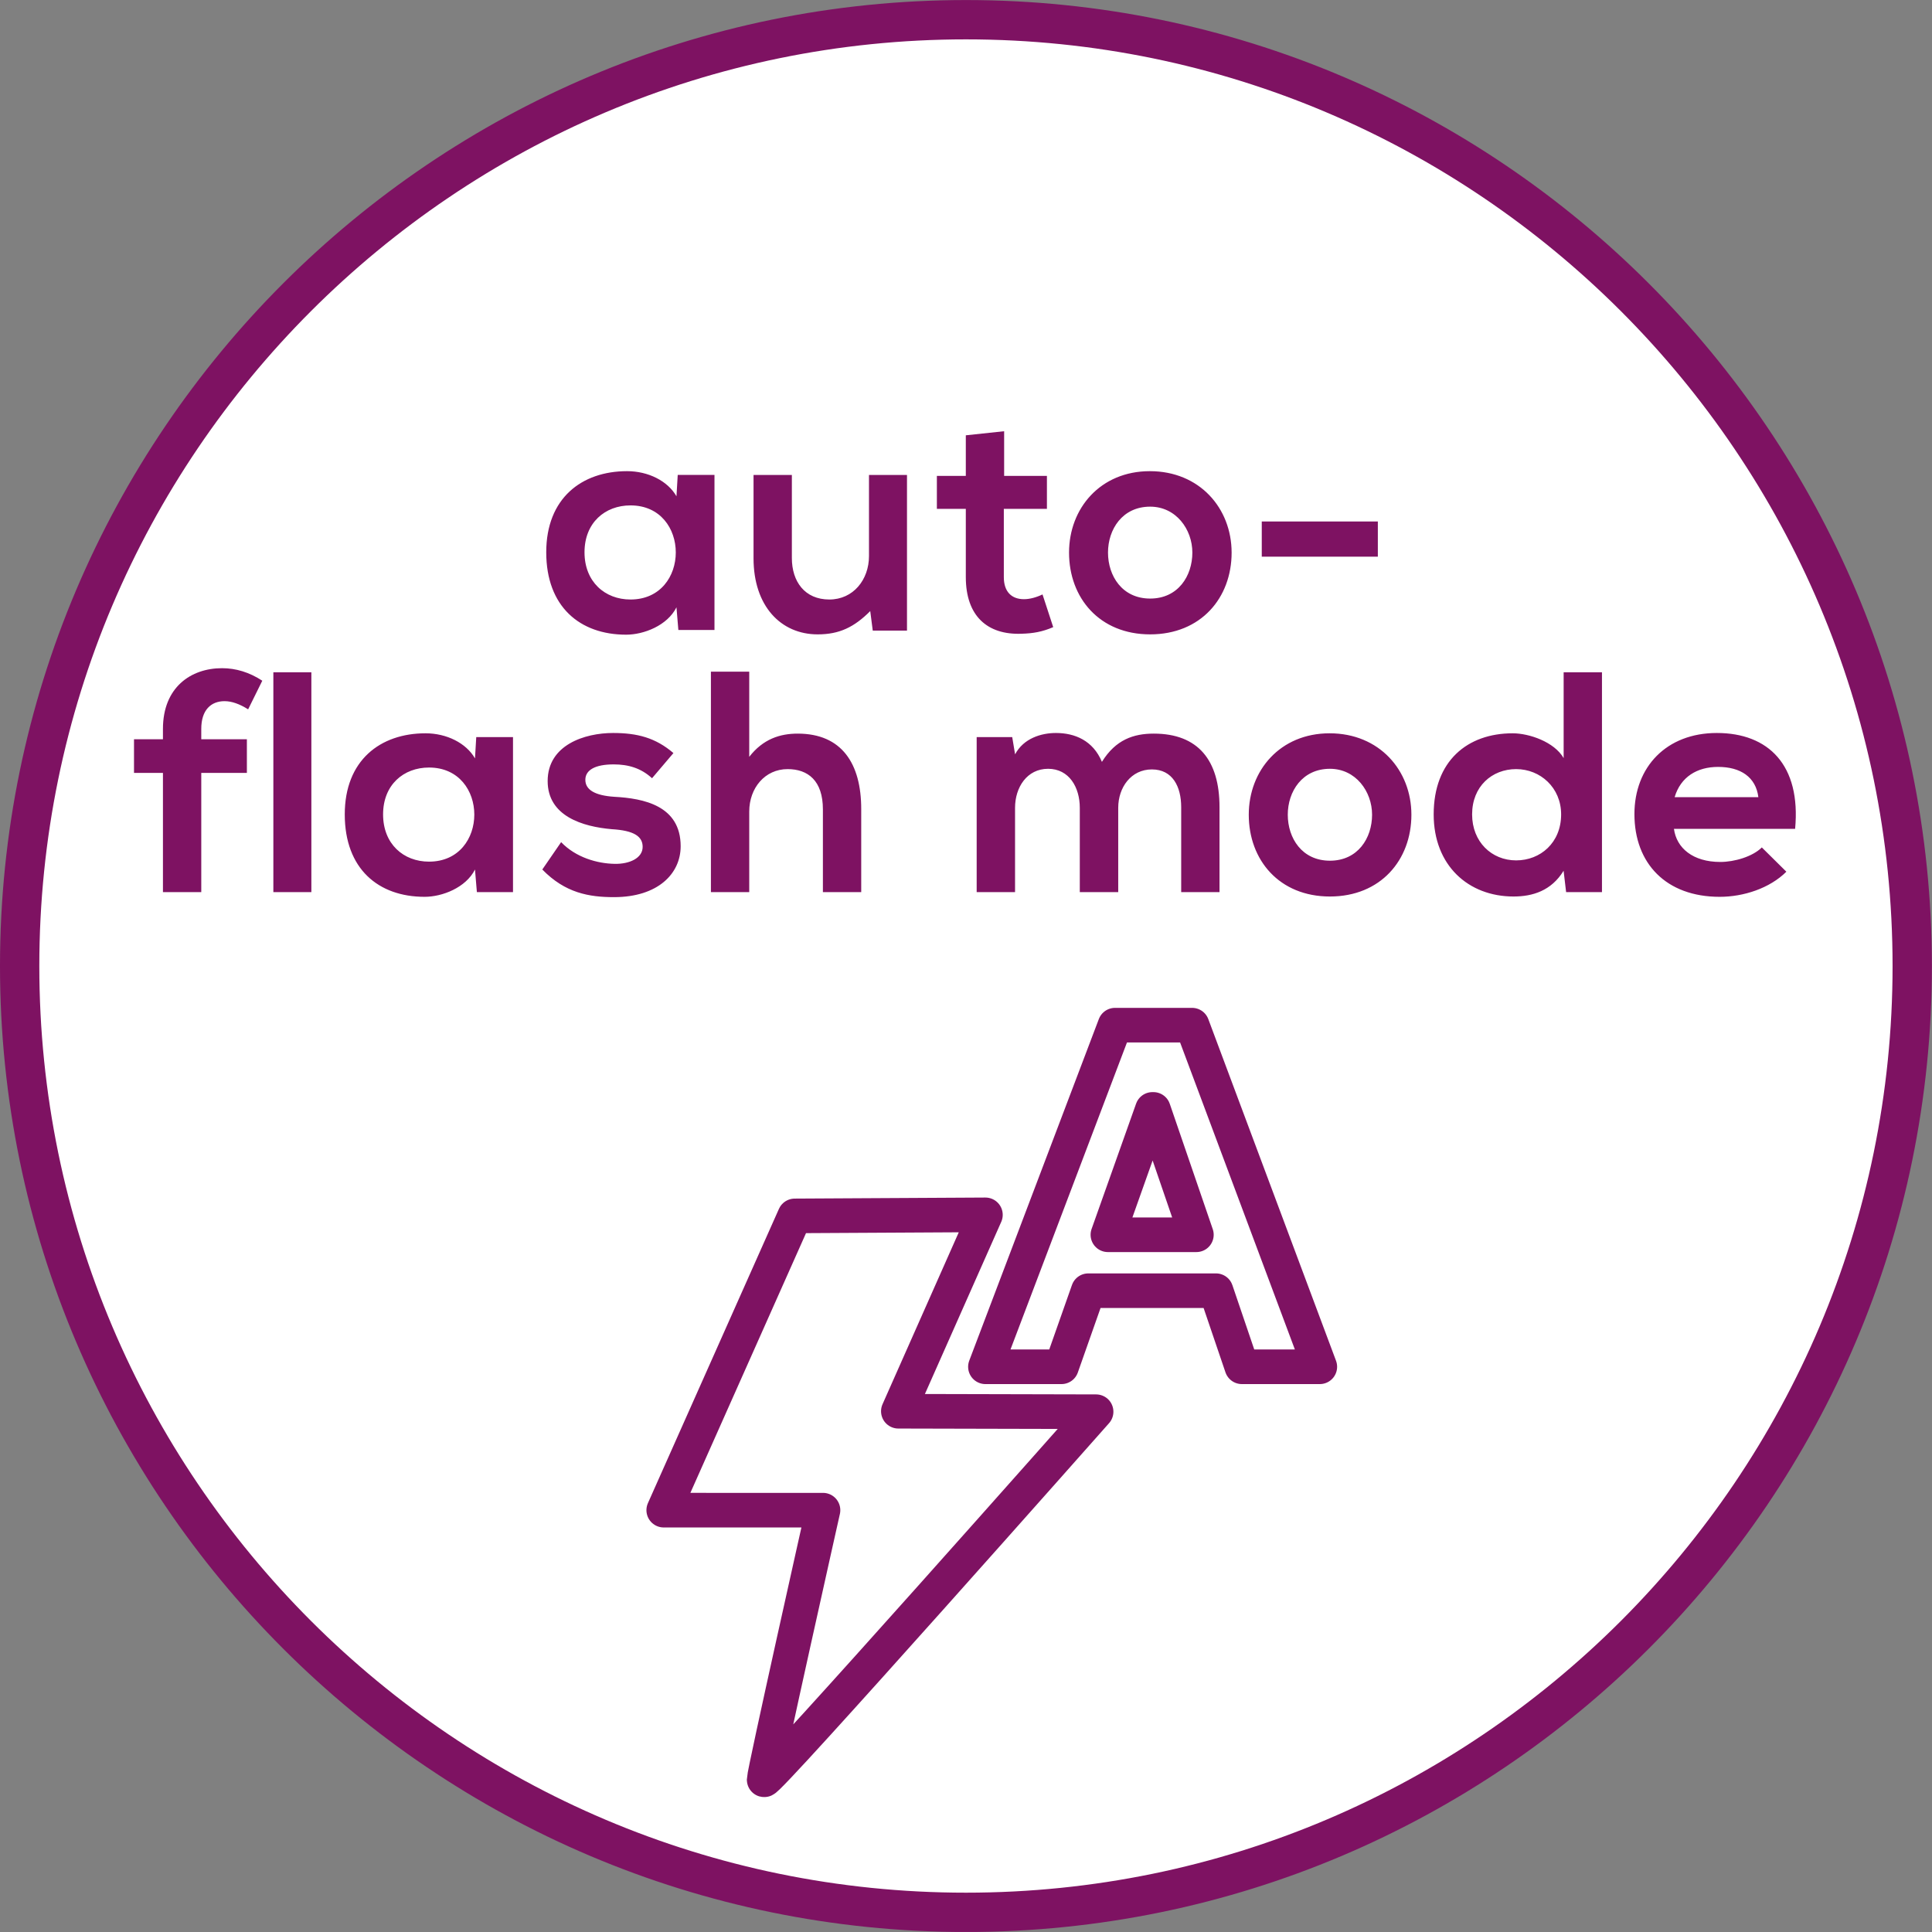<?xml version="1.0" encoding="utf-8"?>
<!-- Generator: Adobe Illustrator 15.0.0, SVG Export Plug-In . SVG Version: 6.00 Build 0)  -->
<!DOCTYPE svg PUBLIC "-//W3C//DTD SVG 1.1//EN" "http://www.w3.org/Graphics/SVG/1.1/DTD/svg11.dtd">
<svg version="1.1" id="Ebene_1" xmlns="http://www.w3.org/2000/svg" xmlns:xlink="http://www.w3.org/1999/xlink" x="0px" y="0px"
	 width="36.851px" height="36.851px" viewBox="0 0 36.851 36.851" enable-background="new 0 0 36.851 36.851" xml:space="preserve">
<rect x="0" y="0" width="36.851" height="36.851" fill="#808080" stroke="none"/>
<g>
	<defs>
		<rect id="SVGID_1_" y="0" width="36.85" height="36.85"/>
	</defs>
	<clipPath id="SVGID_2_">
		<use xlink:href="#SVGID_1_"  overflow="visible"/>
	</clipPath>
	<path clip-path="url(#SVGID_2_)" fill="#FFFFFF" d="M18.425,36.476c9.953,0,18.049-8.097,18.049-18.05s-8.097-18.05-18.049-18.05
		c-9.953,0-18.05,8.097-18.05,18.05S8.472,36.476,18.425,36.476"/>
	<path clip-path="url(#SVGID_2_)" fill="none" stroke="#7E1262" stroke-width="0.75" stroke-miterlimit="10" d="M18.425,36.476
		c9.953,0,18.049-8.097,18.049-18.05s-8.097-18.05-18.049-18.05c-9.953,0-18.05,8.097-18.05,18.05S8.472,36.476,18.425,36.476z"/>
	
		<path clip-path="url(#SVGID_2_)" fill="none" stroke="#7E1262" stroke-width="0.66" stroke-linecap="round" stroke-linejoin="round" d="
		M15.159,23.192l3.637-0.02l-1.661,3.746l3.772,0.009c0,0-6.332,7.153-6.332,7.019c0-0.134,1.123-5.141,1.123-5.141H12.66
		L15.159,23.192z"/>
</g>
<path fill="none" stroke="#7E1262" stroke-width="0.66" stroke-linecap="round" stroke-linejoin="round" d="M21.132,23.552
	l0.849-2.391h0.019l0.82,2.391H21.132z M18.796,26.07h1.451l0.511-1.451h2.436l0.493,1.451h1.487l-2.436-6.516h-1.47L18.796,26.07z"
	/>
<g>
	<defs>
		<rect id="SVGID_3_" y="0" width="36.85" height="36.85"/>
	</defs>
	<clipPath id="SVGID_4_">
		<use xlink:href="#SVGID_3_"  overflow="visible"/>
	</clipPath>
	<path clip-path="url(#SVGID_4_)" fill="#7E1262" d="M31.942,15.205c0.114-0.385,0.427-0.577,0.829-0.577
		c0.426,0,0.72,0.192,0.768,0.577H31.942z M34.24,15.81c0.114-1.218-0.509-1.829-1.493-1.829c-0.96,0-1.572,0.647-1.572,1.547
		c0,0.943,0.606,1.578,1.626,1.578c0.456,0,0.954-0.162,1.272-0.479l-0.468-0.463c-0.175,0.175-0.522,0.277-0.792,0.277
		c-0.522,0-0.835-0.265-0.884-0.631H34.24z M29.825,12.823v1.637c-0.18-0.311-0.66-0.473-0.972-0.473
		c-0.864,0-1.507,0.527-1.507,1.547c0,0.973,0.66,1.566,1.524,1.566c0.36,0,0.72-0.108,0.954-0.491l0.048,0.407h0.684v-4.193H29.825
		z M28.919,14.67c0.462,0,0.858,0.354,0.858,0.864c0,0.541-0.396,0.877-0.858,0.877c-0.468,0-0.84-0.354-0.84-0.877
		C28.079,15,28.457,14.67,28.919,14.67 M25.367,14.664c0.492,0,0.804,0.432,0.804,0.876c0,0.445-0.27,0.877-0.804,0.877
		s-0.804-0.432-0.804-0.877C24.563,15.096,24.839,14.664,25.367,14.664 M25.361,13.987c-0.942,0-1.542,0.707-1.542,1.553
		c0,0.865,0.582,1.56,1.548,1.56s1.554-0.695,1.554-1.56C26.921,14.694,26.31,13.987,25.361,13.987 M21.329,17.016v-1.608
		c0-0.39,0.246-0.732,0.642-0.732c0.396,0,0.559,0.33,0.559,0.72v1.62h0.731v-1.62c0-0.894-0.407-1.403-1.254-1.403
		c-0.384,0-0.726,0.114-0.989,0.539c-0.169-0.407-0.517-0.551-0.877-0.551c-0.281,0-0.617,0.102-0.779,0.407l-0.055-0.329h-0.678
		v2.957h0.732v-1.608c0-0.39,0.228-0.744,0.63-0.744s0.605,0.354,0.605,0.744v1.608H21.329z M13.56,12.811v4.205h0.731V15.48
		c0-0.45,0.3-0.81,0.732-0.81c0.39,0,0.673,0.222,0.673,0.768v1.578h0.731v-1.584c0-0.87-0.372-1.439-1.212-1.439
		c-0.336,0-0.66,0.102-0.924,0.443v-1.625H13.56z M12.845,14.364c-0.342-0.293-0.69-0.383-1.152-0.383
		c-0.54,0-1.247,0.227-1.247,0.917c0,0.672,0.671,0.87,1.223,0.918c0.426,0.025,0.589,0.139,0.589,0.337
		c0,0.216-0.253,0.33-0.535,0.324c-0.33-0.006-0.738-0.12-1.02-0.414l-0.359,0.522c0.437,0.449,0.893,0.527,1.367,0.527
		c0.84,0,1.272-0.449,1.272-0.971c0-0.775-0.707-0.913-1.266-0.943c-0.366-0.024-0.552-0.132-0.552-0.324
		c0-0.186,0.186-0.294,0.54-0.294c0.282,0,0.523,0.072,0.732,0.264L12.845,14.364z M8.183,14.64c1.152,0,1.152,1.795,0,1.795
		c-0.486,0-0.876-0.336-0.876-0.901C7.307,14.97,7.697,14.64,8.183,14.64 M9.06,14.466c-0.168-0.293-0.541-0.479-0.943-0.479
		c-0.864,0-1.541,0.515-1.541,1.547c0,1.039,0.641,1.572,1.523,1.572c0.336,0,0.787-0.174,0.961-0.521l0.036,0.431h0.689v-2.957
		H9.084L9.06,14.466z M5.214,17.016h0.725v-4.193H5.214V17.016z M3.839,17.016v-2.274h0.87v-0.641h-0.87v-0.198
		c0-0.361,0.186-0.529,0.444-0.529c0.138,0,0.288,0.054,0.45,0.156l0.27-0.546c-0.246-0.161-0.504-0.239-0.768-0.239
		c-0.594,0-1.127,0.365-1.127,1.158v0.198H2.556v0.641h0.552v2.274H3.839z"/>
	<path clip-path="url(#SVGID_4_)" fill="#7E1262" d="M24.067,10.618h2.214V9.947h-2.214V10.618z M21.938,9.664
		c0.493,0,0.805,0.432,0.805,0.876c0,0.444-0.27,0.877-0.805,0.877c-0.534,0-0.804-0.433-0.804-0.877
		C21.134,10.096,21.409,9.664,21.938,9.664 M21.932,8.987c-0.942,0-1.541,0.707-1.541,1.553c0,0.865,0.581,1.56,1.547,1.56
		c0.967,0,1.554-0.695,1.554-1.56C23.491,9.694,22.881,8.987,21.932,8.987 M18.422,8.303v0.774h-0.552v0.629h0.552v1.302
		c0,0.744,0.413,1.104,1.061,1.08c0.223-0.006,0.396-0.036,0.606-0.126l-0.204-0.624c-0.114,0.055-0.24,0.091-0.354,0.091
		c-0.233,0-0.384-0.139-0.384-0.421V9.706h0.822V9.077h-0.816V8.225L18.422,8.303z M14.373,9.059v1.59
		c0,0.911,0.521,1.451,1.223,1.451c0.415,0,0.697-0.138,1.003-0.444l0.048,0.372H17.3V9.059h-0.725v1.548
		c0,0.45-0.3,0.828-0.756,0.828c-0.469,0-0.715-0.342-0.715-0.792V9.059H14.373z M12.026,9.64c1.152,0,1.152,1.795,0,1.795
		c-0.487,0-0.877-0.337-0.877-0.901S11.54,9.64,12.026,9.64 M12.903,9.466c-0.168-0.294-0.54-0.479-0.942-0.479
		c-0.865,0-1.542,0.515-1.542,1.547c0,1.038,0.641,1.572,1.524,1.572c0.336,0,0.786-0.174,0.96-0.522l0.036,0.432h0.689V9.058
		h-0.701L12.903,9.466z"/>
</g>
</svg>
